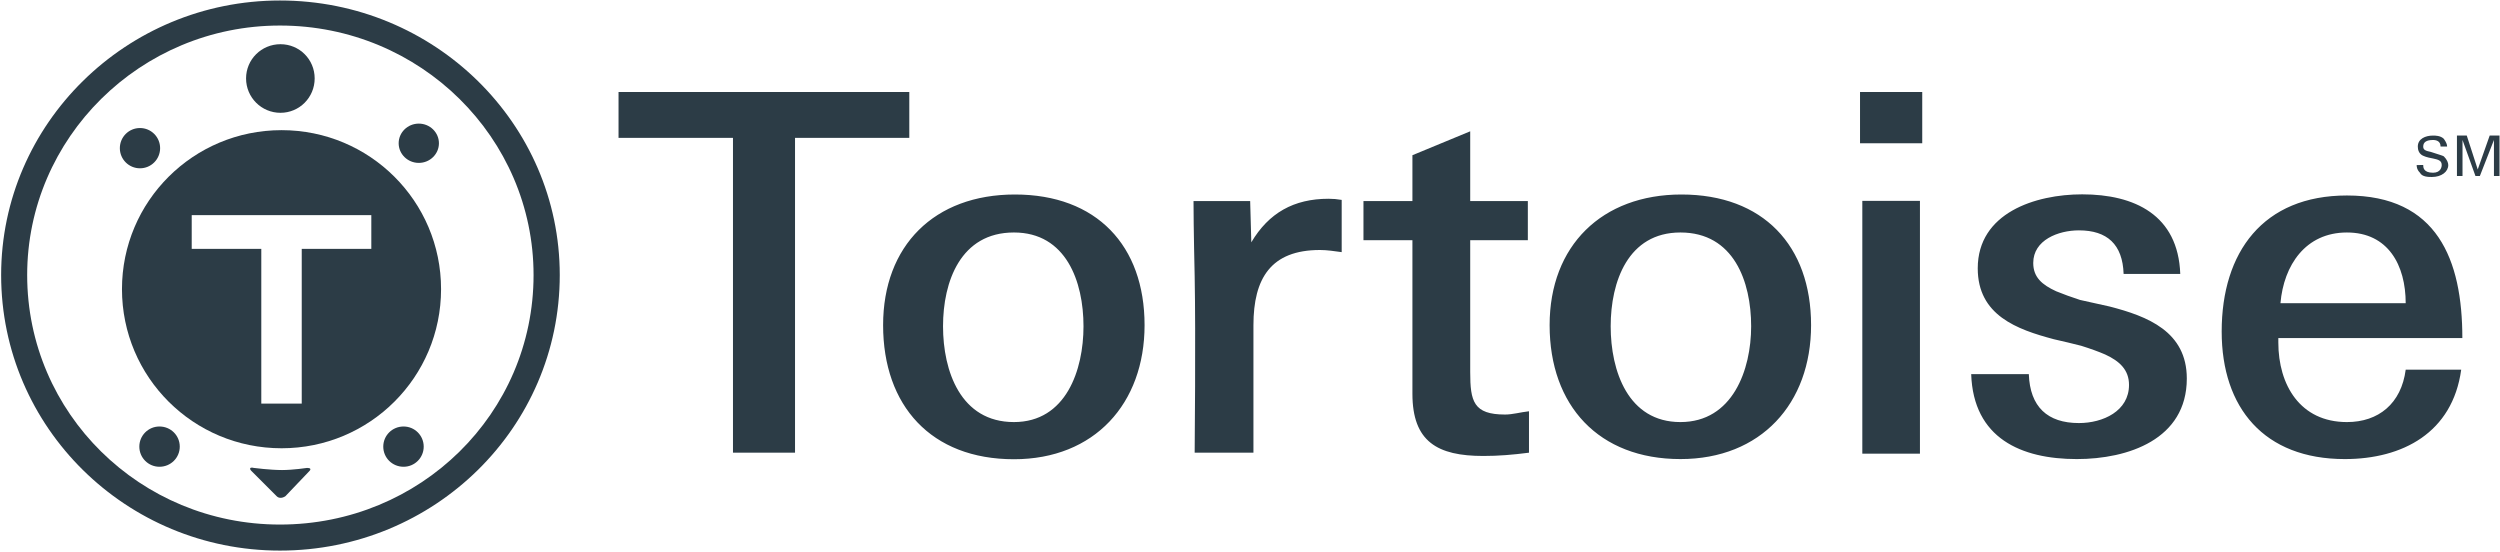<svg version="1.2" xmlns="http://www.w3.org/2000/svg" viewBox="0 0 1527 337" width="1527" height="337">
	<title>tblu-commentary_3q19-4(1)</title>
	<style>
		.s0 { fill: #2c3c46 } 
	</style>
	<g id="Clip-Path: Page 1">
		<g id="Page 1">
			<path id="Path 5" fill-rule="evenodd" class="s0" d="m268.1 87.5c0-6.6-5.5-12-12.3-12-6.8 0-12.3 5.4-12.3 12 0 6.6 5.5 12 12.3 12 6.8 0 12.3-5.4 12.3-12zm-170.3 3c0-6.8-5.5-12.3-12.3-12.3-6.8 0-12.3 5.5-12.3 12.3 0 6.8 5.5 12.3 12.3 12.3 6.8 0 12.3-5.5 12.3-12.3z"/>
			<path id="Path 6" class="s0" d="m171 336.3c-93.8 0-170.3-75.1-170.3-168.3 0-92.5 76.5-167.7 170.3-167.7 94.4 0 170.9 75.2 170.9 167.7 0 93.2-76.5 168.3-170.9 168.3zm0-320.7c-85.2 0-154.4 68.6-154.4 152.4 0 84.5 69.2 152.4 154.4 152.4 85.8 0 154.9-67.9 154.9-152.4 0-83.8-69.1-152.4-154.9-152.4z"/>
			<path id="Path 7" fill-rule="evenodd" class="s0" d="m172 273.8c-53.9 0-97.5-43.4-97.5-97.2 0-53.7 43.6-97.1 97.5-97.1 53.8 0 97.4 43.4 97.4 97.1 0 53.8-43.6 97.2-97.4 97.2zm54.8-142.4h-109.7v20.6h42.5v94.5h24.7v-94.5h42.5zm-39.2 154.4c2 0 2.6 0.7 1.3 2l-14.6 15.3c-2 1.3-4 1.3-5.3 0l-15.3-15.3c-1.4-1.3-1.4-2.7 1.3-2 0 0 10 1.3 17.3 1.3 6.6 0 15.3-1.3 15.3-1.3zm-16.3-216.9c-11.6 0-21-9.4-21-21 0-11.6 9.4-20.9 21-20.9 11.6 0 20.9 9.3 20.9 20.9 0 11.6-9.3 21-20.9 21z"/>
			<path id="Path 8" fill-rule="evenodd" class="s0" d="m97.4 285.1c-6.8 0-12.3-5.5-12.3-12.3 0-6.8 5.5-12.3 12.3-12.3 6.9 0 12.4 5.5 12.4 12.3 0 6.8-5.5 12.3-12.4 12.3zm149.1 0c-6.9 0-12.4-5.5-12.4-12.3 0-6.8 5.5-12.3 12.4-12.3 6.8 0 12.3 5.5 12.3 12.3 0 6.8-5.5 12.3-12.3 12.3zm1233.6-184.3c0 1.3 0 4.7 6 4.7 4.6 0 5.3-3.4 5.3-4.7 0-2.7-2-3.3-5.3-4-4-0.7-5.3-1.3-6.7-2-2-1.3-2.6-3.3-2.6-5.3 0-4.7 4.6-6.7 9.3-6.7 1.3 0 4.6 0 6.6 2 1.4 2 2 3.4 2 4.7h-4c0-3.3-2.6-4-4.6-4q-6 0-6 4c0 2 1.3 2.6 4.7 3.3 5.9 2 6.6 2 7.9 2.7 2 2 2.7 4 2.7 5.3 0 4-4 7.3-10 7.3-2 0-6 0-7.3-2.6-2-2-2-4-2-4.7zm20.6-18h6l6.7 20.7 7.3-20.7h6v24.7h-3.4v-22l-8.6 22h-2.7l-7.9-22v22h-3.4z"/>
			<path id="Path 9" class="s0" d="m555.4 84.2v-28h-177.6v28h69.9v192.3h37.9v-192.3zm143.7 114.4c0-48.6-29.3-79.8-79.2-79.8-49.2 0-80.5 31.2-80.5 79.8 0 49.2 29.3 81.9 79.9 81.9 49.2 0 79.8-34 79.8-81.9zm-37.3 0.7c0 26.6-10.6 58.5-42.5 58.5-32.6 0-43.3-31.2-43.3-58.5 0-27.3 10.7-57.3 43.3-57.3 31.9 0 42.5 30 42.5 57.3zm157.7-45.3v-31.9q-4-0.7-8-0.7c-21.3 0-36.6 8.7-47.2 26.6l-0.7-25.2h-34.6c0 15.9 0.7 45.9 0.7 45.9 0.7 35.9 0 107.8 0 107.8h35.9v-77.9c0-28.6 10.7-45.9 40.6-45.9 4.6 0 8.6 0.7 13.3 1.3zm114.4 122.5v-25.3c-5.3 0.6-10 2-14.6 2-19.3 0-21.3-8-21.3-26v-80.5h35.2v-23.9h-35.2v-42.6l-35.3 14.6v28h-29.9v23.9h29.9v93.8c0 29.3 15.3 38 43.3 38 9.3 0 17.9-0.7 27.9-2zm172.3-77.9c0-48.6-29.3-79.8-79.2-79.8-48.5 0-80.5 31.2-80.5 79.8 0 49.2 30 81.8 79.9 81.8 49.2 0 79.8-33.9 79.8-81.8zm-36.6 0.7c0 26.6-11.3 58.5-43.2 58.5-32 0-42.6-31.2-42.6-58.5 0-27.3 10.6-57.3 42.6-57.3 32.6 0 43.2 30 43.2 57.3zm104.5-143.1h-38v31.3h38zm-1.4 66.5h-35.2v154.4h35.2zm163 108.5c0-28.7-23.9-38-47.2-44q-9-2-18-4-8-2.6-14.6-5.3c-8.7-4-14-8.6-14-17.3 0-14 15.3-19.9 27.9-19.9 17.3 0 26.7 8.6 27.3 26.6h34.6c-1.3-36-27.9-48.6-59.9-48.6-28.6 0-63.8 11.3-63.8 45.2 0 28.7 23.9 37.3 46.5 43.3 6 1.3 11.4 2.7 16.7 4q8.6 2.7 14.6 5.3c8.7 4 14.6 9.3 14.6 18.6 0 16-15.9 23.3-30.6 23.3-19.2 0-29.9-9.9-30.6-29.9h-35.2c1.3 39.2 30.6 51.9 64.5 51.9 31.3 0 67.2-12 67.2-49.2zm168.3-24.7c0-47.9-15.3-87.1-70.5-87.1-51.2 0-76.5 34.6-76.5 83.1 0 46.6 25.9 77.9 75.2 77.9 35.2 0 65.8-16 71.1-54.6h-33.9c-2.7 20.7-16.6 32-35.9 32-28.6 0-41.9-22.7-41.9-48.6v-2.7zm-34.6-21.3h-76.5c2-23.2 15.3-43.2 40.6-43.2 25.2 0 35.9 20 35.9 43.2z"/>
		</g>
	</g>
</svg>